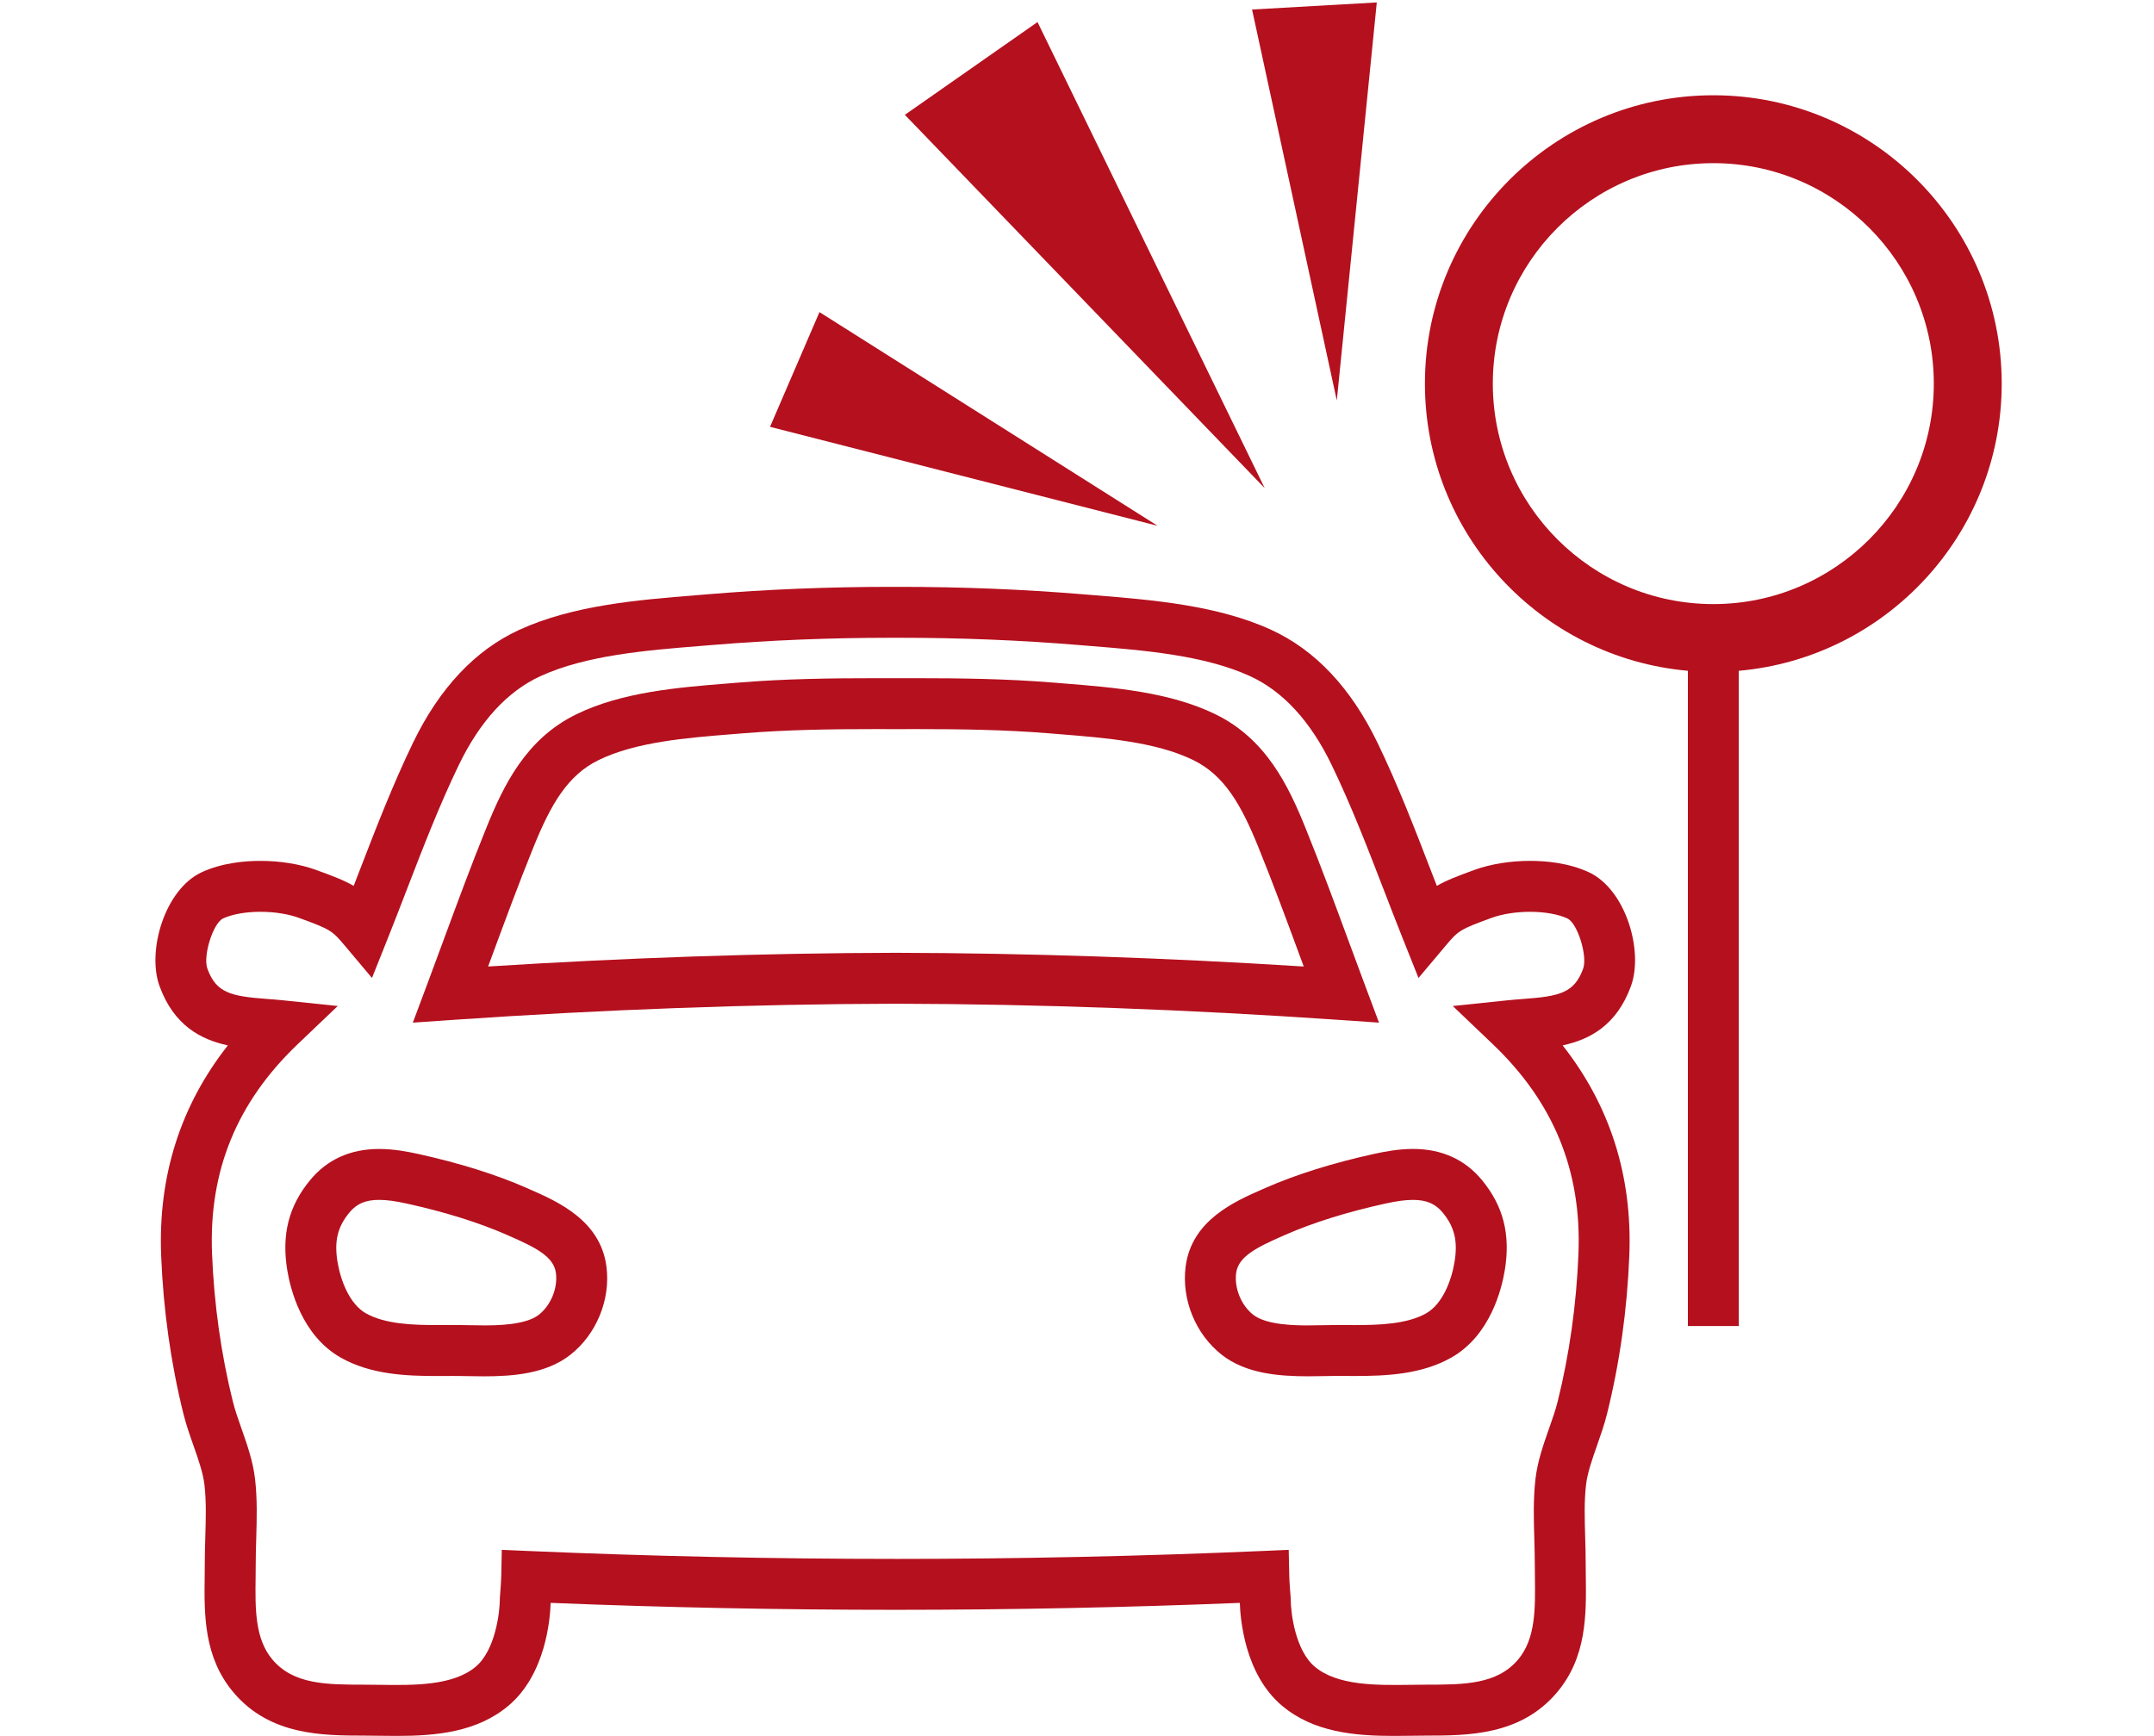 <?xml version="1.0" encoding="utf-8"?>
<svg xmlns="http://www.w3.org/2000/svg" xmlns:xlink="http://www.w3.org/1999/xlink" version="1.1" x="0px" y="0px" width="175.855px" height="141.732px" viewBox="0 0 175.855 141.732" xml:space="preserve">
<g id="Ebene_1" display="none">
	<g display="inline">
		<path fill="#B5101E" d="M98.928,89.087c0.605,0.969,1.898,1.259,2.864,0.648c0.97-0.622,1.257-1.904,0.653-2.879    c-0.206-0.314-5.096-7.845-16.376-7.845c-11.308,0-15.992,7.563-16.185,7.892c-0.594,0.979-0.277,2.253,0.708,2.849    c0.333,0.205,0.705,0.3,1.07,0.3c0.705,0,1.394-0.363,1.784-1c0.039-0.062,3.642-5.876,12.623-5.876    C94.983,83.176,98.777,88.857,98.928,89.087z"></path>
		<path fill="#B5101E" d="M57.566,102.323l-3.524-2.22c-3.718,5.921-8.396,10.978-11.319,13.897l-0.013-0.014l-1.378,1.333    l-1.382-1.333L39.939,114c-2.92-2.913-7.597-7.96-11.317-13.897c-2.581-4.112-4.203-8.254-5.2-11.48    c2.505-0.84,4.616-1.535,6.096-2.02c3.08-1.017,3.08-1.017,3.501-1.472c0.642-0.716,0.642-0.716,0.528-8.514    c-0.01-0.587-0.018-1.179-0.026-1.741c2.728,1.646,5.479,2.557,7.96,2.557c2.426,0,5.12-0.879,7.792-2.46    c0,0.409-0.001,0.822-0.001,1.241c-0.009,8.151-0.009,8.151,0.61,8.882c0.369,0.435,0.369,0.435,4.686,2.003l1.05,0.391    l1.449-3.905l-1.074-0.391c-0.651-0.243-1.713-0.632-2.538-0.928c-0.03-1.506-0.026-4.133-0.023-6.044    c0.002-1.669,0.004-3.247-0.01-4.305c1.312-1.161,2.58-2.479,3.768-3.943c5.239-6.422,8.125-14.281,8.125-22.117    c0-3.406-0.054-9.715-0.054-9.715l-4.159,0.039c0,0,0,0.01,0,0.014c-13.855-0.438-22.49-4.311-24.456-11.063    c-0.495-1.688-1.531-1.986-2.313-1.93c-1.302,0.084-1.772,1.101-2.187,1.998c-1.156,2.506-4.672,10.132-14.412,10.892l0.013,0.158    c-0.007,0.296-0.106,5.97-0.106,9.606c0,7.835,2.887,15.694,8.126,22.117c1.127,1.387,2.325,2.636,3.563,3.757    c-0.001,1.107,0.025,2.976,0.055,4.954c0.026,1.829,0.063,4.154,0.063,5.556c-0.371,0.123-0.797,0.27-1.232,0.411    c-2.982,0.981-8.533,2.793-14.709,5.036c-0.165,0.06-0.314,0.125-0.473,0.188V37.598c0.158-0.946,1.254-6.923,4.992-12.88    c5.35-8.528,13.338-12.853,23.743-12.853c24.463,0,27.966,23.537,28.224,25.569v24.432h4.157V37.309l-0.007-0.23    c-0.037-0.294-3.59-29.374-32.373-29.374c-28.406,0-32.832,29.145-32.873,29.44L8.876,37.29v52.439    C1.332,93.703,0.127,98.324,0,98.915l4.062,0.906c0.007-0.046,1.344-4.764,10.866-8.223c1.568-0.564,3.101-1.11,4.562-1.618    c1.08,3.472,2.835,7.915,5.611,12.343c5.268,8.389,12.165,14.968,14.263,16.888l1.871,1.817l0.098-0.094l0.098,0.094l1.87-1.817    C45.397,117.291,52.296,110.711,57.566,102.323z M21.805,45.857c0-1.871,0.028-4.296,0.053-6.235    c5.207-1.331,9.377-4.553,12.453-9.627c3.197,5.097,10.567,9.898,26.824,10.366c0.011,1.859,0.024,3.971,0.024,5.496    c0,14.868-12.087,27.42-19.677,27.42C33.892,73.278,21.805,60.726,21.805,45.857z"></path>
		<path fill="#B5101E" d="M97.375,122.051c0.001-0.954,0.002-1.889,0-2.719c6.392-4.933,12.063-13.525,12.547-23.929    c0.44-9.424-2.028-17.435-6.932-22.572c-4.097-4.287-9.853-6.548-16.652-6.548c-6.989,0-12.879,2.366-17.047,6.841    c-4.871,5.236-7.189,13.173-6.527,22.332c0.71,9.837,6.241,18.749,12.678,23.876c-0.002,0.829-0.002,1.762-0.001,2.714    c0.001,1.278,0.001,2.876-0.018,3.92c-3.91,1.48-17.092,6.309-26.147,9.614l1.426,3.905c8.404-3.063,14.265-5.202,18.369-6.709    c1.41,2.829,5.689,8.709,16.926,8.942v0.013c0.115,0,0.23-0.003,0.343-0.003c0.113,0,0.228,0.003,0.342,0.003v-0.013    c11.293-0.233,15.573-6.174,16.949-8.981c4.111,1.508,10.003,3.657,18.496,6.748l1.418-3.905    c-9.056-3.306-22.238-8.134-26.148-9.614C97.375,124.923,97.375,123.325,97.375,122.051z M66.912,95.159    c-0.577-8.001,1.349-14.813,5.426-19.19c3.403-3.672,8.114-5.529,14-5.529c5.716,0,10.306,1.775,13.642,5.27    c4.117,4.311,6.173,11.238,5.793,19.502c-0.647,13.977-12.238,24.499-19.435,24.499C79.396,119.709,67.922,109.167,66.912,95.159z     M86.334,137.566c-8.759-0.109-12.165-4.169-13.334-6.235c5.568-2.083,5.695-2.225,5.981-2.555    c0.627-0.725,0.627-0.846,0.615-6.723c2.291,1.168,4.593,1.811,6.742,1.811c2.104,0,4.479-0.667,6.888-1.885    c0,0.027,0,0.038,0,0.063c-0.007,5.889-0.007,6.008,0.615,6.735c0.28,0.325,0.41,0.469,5.875,2.506    C98.572,133.331,95.178,137.458,86.334,137.566z"></path>
		<path fill="#B5101E" d="M162.354,83.725c-6.193-2.246-11.749-4.079-14.732-5.062c-0.431-0.139-0.842-0.271-1.216-0.401    c0-1.4,0.035-3.709,0.064-5.538c0.021-1.658,0.046-3.237,0.055-4.367c1.925-1.74,3.765-3.802,5.447-6.169    c5.65-7.916,8.771-17.823,8.771-27.897C160.743,12.179,150.741,0,132.595,0c-18.228,0-28.265,12.089-28.265,34.038    c0,13.488,5.952,26.81,14.021,34.359c-0.011,1.032-0.009,2.42-0.007,3.881c0.003,1.942,0.008,4.618-0.025,6.116    c-0.739,0.303-1.871,0.744-3.356,1.284l1.452,3.906c4.985-1.855,5.129-2.021,5.469-2.426c0.633-0.728,0.633-0.728,0.625-8.888    c0-0.215-0.001-0.428-0.001-0.637c3.084,1.955,6.351,3.064,9.629,3.064c0.184,0,0.357,0,0.536-0.001    c3.223-0.129,6.504-1.231,9.657-3.182c-0.008,0.384-0.016,0.763-0.023,1.146c-0.113,7.789-0.113,7.789,0.55,8.522    c0.409,0.435,0.409,0.435,3.468,1.431c1.37,0.454,3.289,1.083,5.551,1.85c-1.759,3.71-6.918,11.43-19.397,11.439    c-5.38-0.003-9.961-1.432-13.621-4.263l-2.54,3.28c4.395,3.408,9.82,5.139,16.145,5.146v0.001c0.006,0,0.012,0,0.016,0    c0.001,0,0.006,0,0.012,0v-0.001c14.996-0.021,21.254-9.835,23.315-14.256c1.622,0.559,3.348,1.176,5.13,1.825    c9.522,3.454,10.848,8.159,10.864,8.207l2.027-0.477l2.029-0.427C175.707,94.233,174.072,87.978,162.354,83.725z M132.595,4.163    c19.818,0,23.983,16.382,23.983,30.128c0,0.769-0.03,1.529-0.067,2.284c-1.95-2.264-3.87-4.822-4.271-6.266    c-3.749-13.495-5.555-15.428-12.869-13.775c-1.8,0.405-4.024,0.906-6.964,0.926c-2.939-0.021-5.165-0.521-6.961-0.926    c-7.322-1.654-9.125,0.28-12.872,13.775c-0.379,1.38-2.164,3.782-4.02,5.972c-0.045-0.745-0.061-1.49-0.061-2.243    C108.495,14.213,116.608,4.163,132.595,4.163z M132.526,70.532c-0.136,0.004-0.259,0.004-0.389,0.004    c-9.206,0-20.165-12.599-22.963-28.723c1.792-1.89,6.49-7.065,7.41-10.39c1.265-4.56,2.76-9.417,4.176-10.86    c0.575-0.584,1.073-0.582,3.765,0.028c1.857,0.417,4.39,0.98,7.69,1.025v0.006c0.067,0,0.125-0.004,0.192-0.004    c0.069,0,0.125,0.004,0.191,0.004v-0.006c3.303-0.045,5.834-0.608,7.689-1.025c2.697-0.61,3.19-0.613,3.769-0.028    c1.419,1.443,2.908,6.3,4.173,10.86c0.963,3.484,6.072,8.998,7.648,10.639C153.032,57.99,141.937,70.175,132.526,70.532z"></path>
	</g>
</g>
<g id="Ebene_2" display="none">
	<g display="inline">
		<path fill="#B5101E" d="M131.389,17.72c8.973,0,24.157-1.836,24.157-8.72s-15.185-8.72-24.157-8.72S107.232,2.116,107.232,9    S122.417,17.72,131.389,17.72z M131.389,4.927c12.135,0,18.643,2.818,19.466,4.073c-0.823,1.255-7.331,4.073-19.466,4.073    c-12.136,0-18.643-2.817-19.467-4.073C112.747,7.745,119.253,4.927,131.389,4.927z"></path>
		<path fill="#B5101E" d="M110.932,127.128c-0.25-1.1-2.505-8.861-17.261-14.22c-8.002-2.905-15.2-5.27-19.067-6.54    c-0.664-0.219-1.311-0.43-1.847-0.608c0.004-1.341,0.044-3.415,0.076-5.072c0.038-2.026,0.074-3.952,0.076-5.3    c8.354-6.468,14.84-18.156,14.84-32.698c0-22.841-10.491-35.42-29.541-35.42c-19.129,0-29.664,12.486-29.664,35.158    c0,14.427,6.325,26.066,14.537,32.633c-0.005,1.348,0.034,3.423,0.075,5.606c0.031,1.665,0.07,3.748,0.075,5.092    c-0.539,0.179-1.192,0.394-1.861,0.614c-3.865,1.27-11.057,3.632-19.053,6.534c-14.756,5.358-17.011,13.119-17.26,14.219    l-0.055-0.013l-3.017,13.311l4.533,1.027l3.009-13.276l0.054,0.013c0.016-0.063,1.743-6.344,14.321-10.911    c3.222-1.169,6.312-2.25,9.106-3.207c2.557,4.512,9.819,14.26,24.85,14.338v0.005c0.03,0,0.059-0.003,0.089-0.003    c0.031,0,0.06,0.003,0.09,0.003v-0.005c15.065-0.078,22.328-9.859,24.873-14.361c2.813,0.963,5.927,2.052,9.173,3.23    c12.578,4.567,14.306,10.848,14.321,10.911l0.055-0.013l3.01,13.276l4.532-1.027l-3.017-13.311L110.932,127.128z M33.192,62.429    c0-20.246,8.417-30.51,25.016-30.51c20.574,0,24.893,16.734,24.893,30.772c0,19.224-13.142,33.588-24.893,33.588    C46.399,96.279,33.192,81.802,33.192,62.429z M57.95,123.763c-11.925-0.037-18.02-7.289-20.445-11.214    c2.12-0.709,3.936-1.306,5.316-1.76c3.917-1.287,3.917-1.287,4.393-1.806c0.732-0.81,0.732-0.81,0.589-8.402    c-0.016-0.819-0.031-1.645-0.044-2.428c3.407,1.801,6.976,2.772,10.448,2.772c3.327,0,6.743-0.899,10.019-2.561    c-0.013,0.726-0.027,1.481-0.041,2.233c-0.144,7.57-0.144,7.57,0.608,8.407c0.462,0.498,0.462,0.498,4.358,1.778    c1.371,0.45,3.168,1.041,5.266,1.742C76.002,116.447,69.903,123.726,57.95,123.763z"></path>
		<path fill="#B5101E" d="M159.77,90.613c-6.391-2.32-12.132-4.206-15.217-5.22c-0.398-0.131-0.79-0.26-1.141-0.376    c0.008-1.062,0.037-2.54,0.06-3.741c0.027-1.461,0.054-2.857,0.06-3.904c6.676-5.273,11.827-14.648,11.827-26.281    c0-18.51-8.529-28.704-24.016-28.704c-15.551,0-24.114,10.12-24.114,28.496c0,11.52,5.004,20.848,11.549,26.201    c0.001,1.079,0.029,2.617,0.061,4.235c0.022,1.188,0.05,2.646,0.059,3.699c-0.351,0.115-0.742,0.244-1.14,0.375    c-3.085,1.014-8.826,2.899-15.217,5.22c-12.199,4.43-13.911,10.989-14.066,11.722l4.544,0.963    c0.009-0.047,1.416-4.798,11.106-8.315c2.392-0.868,4.691-1.676,6.796-2.399c2.02,3.612,7.967,11.811,20.342,11.842v0.002    c0.013,0,0.022-0.001,0.035-0.001c0.012,0,0.022,0.001,0.034,0.001v-0.002c12.28-0.03,18.232-8.105,20.297-11.759    c2.038,0.702,4.254,1.48,6.556,2.316c9.729,3.532,11.106,8.323,11.12,8.372l2.26-0.538l2.273-0.481    C173.683,101.601,171.969,95.042,159.77,90.613z M111.876,50.883c0-15.824,6.55-23.848,19.467-23.848    c12.852,0,19.367,8.094,19.367,24.056c0,15.053-10.225,26.301-19.367,26.301C122.154,77.392,111.876,66.055,111.876,50.883z     M131.298,99.778c-9.219-0.015-13.982-5.661-15.885-8.715c1.499-0.501,2.79-0.925,3.794-1.255c3.217-1.056,3.217-1.056,3.692-1.57    c0.703-0.784,0.703-0.784,0.585-7.007c-0.007-0.377-0.014-0.755-0.021-1.128c2.582,1.258,5.265,1.937,7.879,1.937    c2.486,0,5.034-0.608,7.498-1.751c-0.005,0.299-0.01,0.6-0.017,0.899c-0.119,6.272-0.119,6.272,0.61,7.077    c0.451,0.487,0.451,0.487,3.668,1.543c1.055,0.347,2.43,0.798,4.029,1.333C145.198,94.211,140.438,99.763,131.298,99.778z"></path>
	</g>
</g>
<g id="Ebene_3">
	<g>
		<path fill="#B5101E" d="M163.422,31.321c0-12.982-10.562-23.543-23.543-23.543c-12.983,0-23.547,10.562-23.547,23.543    c0,12.281,9.454,22.39,21.468,23.446v53.497h4.157V54.768C153.968,53.711,163.422,43.602,163.422,31.321z M139.879,49.322    c-9.927,0-18.004-8.076-18.004-18.001c0-9.926,8.077-18,18.004-18c9.926,0,18,8.074,18,18    C157.879,41.246,149.805,49.322,139.879,49.322z"></path>
		<polygon fill="#B5101E" points="84.704,1.801 73.874,9.375 103.25,39.852   "></polygon>
		<polygon fill="#B5101E" points="112.403,0.199 102.22,0.777 109.138,32.7   "></polygon>
		<polygon fill="#B5101E" points="66.902,25.483 62.866,34.85 94.51,42.931   "></polygon>
		<path fill="#B5101E" d="M112.138,94.222c-3.367,0.743-6.341,1.678-8.838,2.774l-0.192,0.085c-2.324,1.019-5.838,2.557-6.314,6.348    c-0.339,2.694,0.821,5.516,2.956,7.188c1.969,1.545,4.673,1.753,7.059,1.753c0.459,0,0.909-0.009,1.338-0.017    c0.274-0.005,0.54-0.009,0.793-0.012l0.568-0.001l1.096,0.005c2.538,0,5.449-0.116,7.894-1.508    c3.175-1.805,4.104-5.593,4.357-7.138c0.474-2.896-0.118-5.23-1.862-7.344c-1.395-1.69-3.29-2.548-5.636-2.548    C114.155,93.809,113.005,94.03,112.138,94.222z M118.751,103.03c-0.251,1.536-0.99,3.444-2.31,4.195    c-1.563,0.889-3.833,0.964-5.839,0.964l-1.44-0.005c-0.007,0-0.015,0-0.022,0h-0.001c-0.013,0-0.026,0-0.04,0l-0.457,0.001v0.003    c-0.186,0.003-0.375,0.006-0.57,0.009c-0.404,0.008-0.83,0.017-1.264,0.017c-0.927,0-3.388,0-4.493-0.867    c-0.978-0.767-1.552-2.163-1.396-3.396c0.17-1.351,1.638-2.089,3.856-3.063l0.196-0.085c2.217-0.974,5.006-1.846,8.065-2.521    c0.981-0.218,1.697-0.315,2.319-0.315c1.104,0,1.829,0.311,2.429,1.037C118.749,100.17,119.029,101.336,118.751,103.03z"></path>
		<path fill="#B5101E" d="M43.201,97.083l-0.193-0.086c-2.5-1.098-5.475-2.031-8.838-2.774c-0.869-0.192-2.018-0.413-3.219-0.413    c-2.346,0-4.241,0.857-5.635,2.547c-1.745,2.114-2.337,4.448-1.864,7.345c0.254,1.546,1.186,5.335,4.357,7.138    c2.445,1.392,5.356,1.508,7.893,1.508l1.097-0.005l0.568,0.001c0.254,0.003,0.518,0.007,0.792,0.012    c0.429,0.008,0.879,0.017,1.339,0.017c2.386,0,5.091-0.208,7.058-1.752c2.136-1.674,3.297-4.495,2.958-7.188    C49.035,99.638,45.524,98.1,43.201,97.083z M43.989,107.347c-1.103,0.866-3.564,0.866-4.491,0.866    c-0.434,0-0.859-0.009-1.263-0.017c-0.195-0.003-0.386-0.006-0.571-0.009l-0.48-0.004c-0.021,0-0.041,0-0.065,0l-1.417,0.005    c-2.004,0-4.274-0.075-5.838-0.965c-1.317-0.749-2.057-2.658-2.309-4.194c-0.277-1.693,0.003-2.859,0.968-4.027    c0.598-0.726,1.324-1.036,2.428-1.036c0.622,0,1.339,0.098,2.32,0.315c3.057,0.675,5.845,1.548,8.065,2.521l0.196,0.086    c2.219,0.973,3.687,1.711,3.856,3.062C45.544,105.183,44.97,106.58,43.989,107.347z"></path>
		<path fill="#B5101E" d="M112.583,83.496l-1.132-3.025c-0.454-1.209-0.9-2.421-1.348-3.632c-1.126-3.053-2.291-6.209-3.54-9.287    c-1.384-3.411-3.204-7.217-7.318-9.227c-3.744-1.83-8.317-2.197-12.354-2.521l-0.858-0.069c-3.856-0.319-7.687-0.363-11.253-0.363    l-1.628,0.002l-1.641-0.002c-3.566,0-7.397,0.044-11.253,0.363l-0.857,0.069c-4.039,0.324-8.616,0.691-12.359,2.521    c-4.114,2.008-5.936,5.816-7.32,9.227c-1.25,3.082-2.417,6.243-3.543,9.299c-0.446,1.209-0.892,2.416-1.342,3.62l-1.133,3.025    l3.222-0.222c12.327-0.851,24.514-1.295,36.216-1.323c11.71,0.028,23.893,0.473,36.22,1.323L112.583,83.496z M73.142,77.793    c-10.785,0.024-21.97,0.402-33.292,1.119c0.077-0.207,0.153-0.415,0.23-0.623c1.116-3.025,2.27-6.154,3.495-9.175    c1.397-3.442,2.771-5.823,5.292-7.055c3.036-1.484,7.197-1.816,10.867-2.111l0.866-0.07c3.706-0.306,7.434-0.349,10.912-0.349    l1.641,0.003l1.628-0.003c3.478,0,7.205,0.043,10.912,0.349l0.866,0.07c3.671,0.294,7.826,0.627,10.861,2.111    c2.523,1.233,3.896,3.613,5.293,7.055c1.225,3.017,2.376,6.141,3.491,9.164c0.078,0.211,0.157,0.424,0.234,0.635    C95.115,78.196,83.935,77.818,73.142,77.793z"></path>
		<path fill="#B5101E" d="M129.709,71.213c-1.653-0.765-3.518-0.926-4.79-0.926c-1.619,0-3.229,0.261-4.535,0.735    c-1.356,0.493-2.288,0.847-3.078,1.307c-0.148-0.382-0.297-0.765-0.445-1.148c-1.345-3.489-2.736-7.094-4.401-10.54    c-2.162-4.47-5.081-7.571-8.677-9.218c-4.396-2.015-9.724-2.445-14.418-2.824l-0.995-0.081c-4.836-0.4-9.838-0.603-14.927-0.603    h-0.341h-0.087h-0.013h-0.318c-5.03,0-10.032,0.203-14.868,0.603L56.821,48.6c-4.702,0.378-10.028,0.809-14.425,2.824    c-3.594,1.647-6.514,4.749-8.676,9.218c-1.663,3.441-3.052,7.043-4.396,10.526c-0.149,0.387-0.3,0.774-0.449,1.162    c-0.792-0.461-1.722-0.814-3.079-1.306c-1.307-0.475-2.917-0.736-4.535-0.736c-1.273,0-3.137,0.161-4.79,0.926    c-3.016,1.395-4.496,6.426-3.443,9.307c1.176,3.218,3.384,4.361,5.575,4.832c-3.871,4.917-5.701,10.669-5.446,17.15    c0.176,4.435,0.788,8.791,1.822,12.944c0.218,0.875,0.52,1.733,0.812,2.563c0.404,1.152,0.788,2.24,0.901,3.222    c0.156,1.341,0.114,2.768,0.069,4.279c-0.02,0.706-0.041,1.409-0.041,2.101c0,0.367-0.005,0.739-0.009,1.111    c-0.041,3.089-0.084,6.589,2.37,9.479c2.97,3.497,7.248,3.502,10.69,3.505c0.383,0.001,0.779,0.006,1.183,0.012    c0.463,0.006,0.936,0.013,1.415,0.013c3.226,0,6.567-0.299,9.148-2.471c3.042-2.561,3.401-7.101,3.439-8.391    c9.31,0.376,18.749,0.566,28.129,0.566h0.14c9.3-0.002,18.707-0.19,27.997-0.566c0.038,1.29,0.396,5.831,3.439,8.392    c2.579,2.171,5.92,2.47,9.146,2.47c0.479,0,0.952-0.007,1.415-0.013c0.404-0.006,0.801-0.011,1.188-0.012    c3.438-0.003,7.715-0.008,10.686-3.505c2.455-2.891,2.411-6.39,2.371-9.476c-0.004-0.375-0.01-0.746-0.01-1.116    c0-0.688-0.021-1.389-0.04-2.094c-0.045-1.515-0.088-2.942,0.069-4.286c0.113-0.979,0.496-2.067,0.9-3.217    c0.292-0.832,0.594-1.692,0.812-2.567c1.035-4.153,1.647-8.51,1.822-12.945c0.256-6.48-1.574-12.232-5.445-17.149    c2.19-0.471,4.399-1.614,5.575-4.832C134.204,77.639,132.724,72.608,129.709,71.213z M129.248,79.094    c-0.724,1.977-1.909,2.246-4.867,2.467c-0.436,0.032-0.871,0.065-1.3,0.11l-4.475,0.467l3.255,3.104    c4.981,4.75,7.272,10.342,7.007,17.096c-0.164,4.152-0.736,8.225-1.701,12.105c-0.171,0.686-0.428,1.416-0.7,2.19    c-0.463,1.315-0.942,2.677-1.109,4.118c-0.189,1.642-0.142,3.291-0.095,4.886c0.019,0.665,0.038,1.326,0.039,1.975    c0,0.385,0.006,0.774,0.011,1.166c0.032,2.587,0.063,5.029-1.384,6.732c-1.727,2.032-4.412,2.036-7.526,2.039    c-0.399,0.001-0.813,0.006-1.235,0.012c-2.796,0.037-5.974,0.078-7.828-1.48c-1.604-1.35-1.96-4.426-1.964-5.491l-0.007-0.186    c-0.027-0.314-0.101-1.239-0.111-1.741l-0.046-2.123l-2.122,0.092c-9.911,0.429-19.982,0.647-29.931,0.648l-0.12-0.001    c-9.95,0-20.027-0.219-29.948-0.647l-2.124-0.092l-0.043,2.125c-0.011,0.502-0.083,1.426-0.11,1.739l-0.008,0.186    c0.003,0.993-0.35,4.132-1.965,5.489c-1.854,1.562-5.028,1.521-7.827,1.482c-0.422-0.006-0.835-0.011-1.242-0.012    c-3.109-0.003-5.794-0.007-7.521-2.039c-1.446-1.703-1.416-4.147-1.382-6.734c0.005-0.391,0.01-0.779,0.01-1.164    c0-0.65,0.02-1.313,0.04-1.979c0.046-1.593,0.095-3.241-0.096-4.881c-0.167-1.442-0.646-2.804-1.11-4.121    c-0.272-0.773-0.529-1.503-0.699-2.188c-0.965-3.881-1.537-7.953-1.703-12.105c-0.266-6.754,2.026-12.346,7.007-17.096    l3.256-3.104l-4.474-0.467c-0.43-0.045-0.864-0.078-1.301-0.11c-2.957-0.221-4.143-0.49-4.866-2.468    c-0.38-1.038,0.461-3.726,1.283-4.106c0.745-0.344,1.854-0.542,3.045-0.542c1.129,0,2.266,0.177,3.116,0.486    c2.612,0.947,2.75,1.061,3.758,2.26l2.235,2.656l1.287-3.224c0.524-1.313,1.035-2.635,1.545-3.96    c1.313-3.404,2.671-6.923,4.26-10.211c1.73-3.577,3.974-6.016,6.667-7.249c3.73-1.71,8.669-2.108,13.027-2.46l1.002-0.081    c4.723-0.392,9.61-0.589,14.584-0.589h0.76c4.915,0,9.802,0.197,14.526,0.589l1.002,0.081c4.352,0.352,9.291,0.751,13.02,2.46    c2.693,1.233,4.937,3.672,6.666,7.248c1.592,3.292,2.951,6.817,4.267,10.227c0.509,1.319,1.018,2.638,1.54,3.946l1.286,3.224    l2.235-2.656c1.008-1.199,1.146-1.312,3.759-2.26c0.85-0.308,1.985-0.486,3.116-0.486c1.19,0,2.3,0.198,3.044,0.542    C128.787,75.368,129.626,78.055,129.248,79.094z"></path>
	</g>
</g>
</svg>
